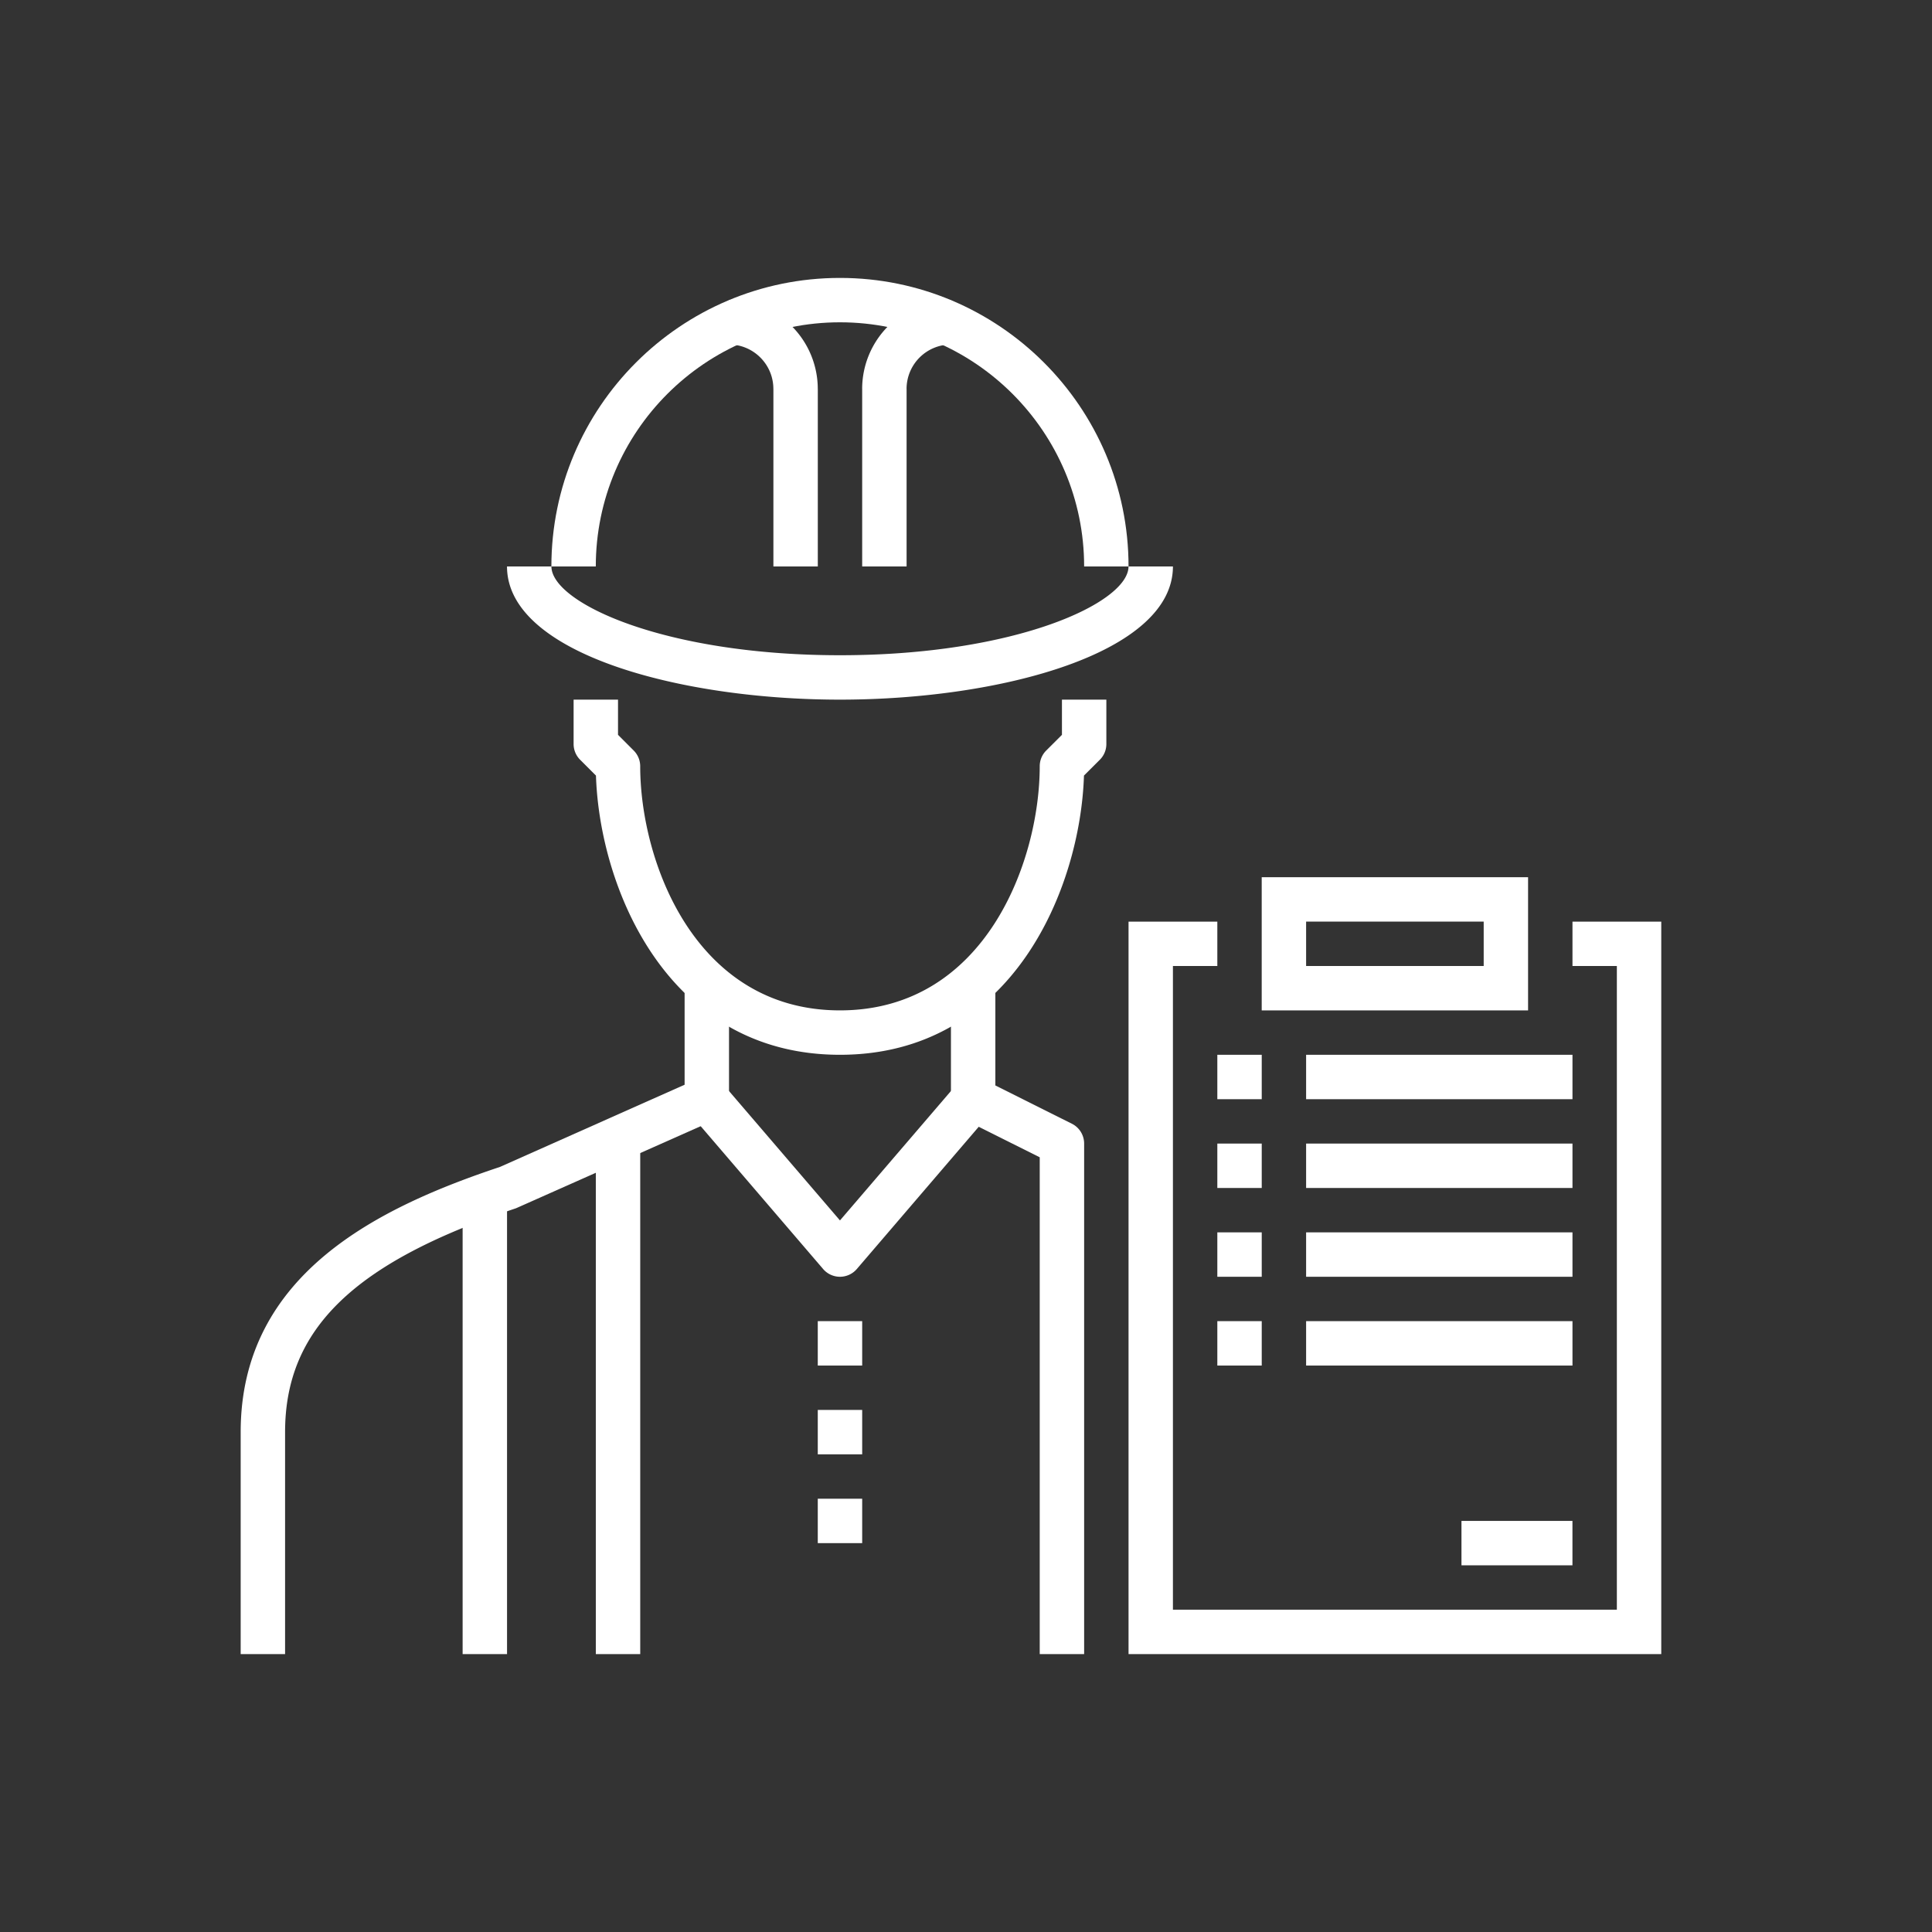 <svg xmlns="http://www.w3.org/2000/svg" width="68" height="68"><rect width="100%" height="100%" fill="#333333" stroke="none"/><path fill="#FFF" d="M10.033 58.219H8.471v-7.813c0-5.577 4.878-7.918 9.128-9.335l6.497-2.892v-3.398h1.563v3.906a.78.78 0 01-.464.714l-7.031 3.125c-5.72 1.911-8.13 4.259-8.13 7.88v7.813z"/><path fill="#FFF" d="M16.283 42.594h1.563v15.625h-1.563zM29.564 37.125c-6.089 0-8.462-5.892-8.588-9.827l-.558-.558a.782.782 0 01-.229-.552v-1.563h1.563v1.239l.552.552a.782.782 0 01.229.552c0 3.322 1.909 8.594 7.031 8.594 5.123 0 7.031-5.271 7.031-8.594 0-.207.082-.406.229-.552l.553-.552v-1.239h1.563v1.563a.778.778 0 01-.229.552l-.559.558c-.125 3.935-2.499 9.827-8.588 9.827zM29.564 44.938a.781.781 0 01-.593-.273l-4.688-5.469 1.186-1.016 4.095 4.775 4.095-4.775 1.186 1.016-4.688 5.469a.781.781 0 01-.593.273zM29.564 24.625c-5.681 0-11.719-1.643-11.719-4.688h1.563c0 1.274 3.957 3.125 10.156 3.125 6.199 0 10.156-1.851 10.156-3.125h1.563c0 3.045-6.038 4.688-11.719 4.688z"/><path fill="#FFF" d="M39.721 19.938h-1.563c0-4.739-3.855-8.594-8.594-8.594-4.739 0-8.594 3.855-8.594 8.594h-1.563c0-5.601 4.556-10.156 10.156-10.156 5.601-.001 10.158 4.555 10.158 10.156z"/><path fill="#FFF" d="M31.908 13.688h-1.563a3.128 3.128 0 013.125-3.125v1.563a1.563 1.563 0 00-1.562 1.562zM30.346 13.688h1.563v6.25h-1.563zM28.783 13.688H27.22c0-.862-.701-1.563-1.563-1.563v-1.563a3.13 3.13 0 013.126 3.126zM27.221 13.688h1.563v6.25h-1.563z"/><g><path fill="#FFF" d="M20.971 40.25h1.563v17.969h-1.563z"/></g><g><path fill="#FFF" d="M38.158 58.219h-1.563V40.733l-2.693-1.347a.782.782 0 01-.432-.699v-3.906h1.563v3.423l2.693 1.347a.782.782 0 01.432.699v17.969z"/></g><g><path fill="#FFF" d="M58.471 58.219h-18.75V32.438h3.125V34h-1.563v22.656h15.625V34h-1.562v-1.562h3.125z"/><path fill="#FFF" d="M53.783 35.563h-9.375v-4.688h9.375v4.688zM45.971 34h6.25v-1.563h-6.25V34zM45.971 37.125h9.375v1.563h-9.375zM42.846 37.125h1.563v1.563h-1.563zM45.971 40.25h9.375v1.563h-9.375zM42.846 40.25h1.563v1.563h-1.563zM45.971 43.375h9.375v1.563h-9.375zM42.846 43.375h1.563v1.563h-1.563zM45.971 46.5h9.375v1.563h-9.375zM42.846 46.5h1.563v1.563h-1.563z"/><g><path fill="#FFF" d="M51.439 53.531h3.906v1.563h-3.906z"/></g></g><g><path fill="#FFF" d="M28.783 46.5h1.563v1.563h-1.563z"/></g><g><path fill="#FFF" d="M28.783 49.625h1.563v1.563h-1.563z"/></g><g><path fill="#FFF" d="M28.783 52.75h1.563v1.563h-1.563z"/></g></svg>
